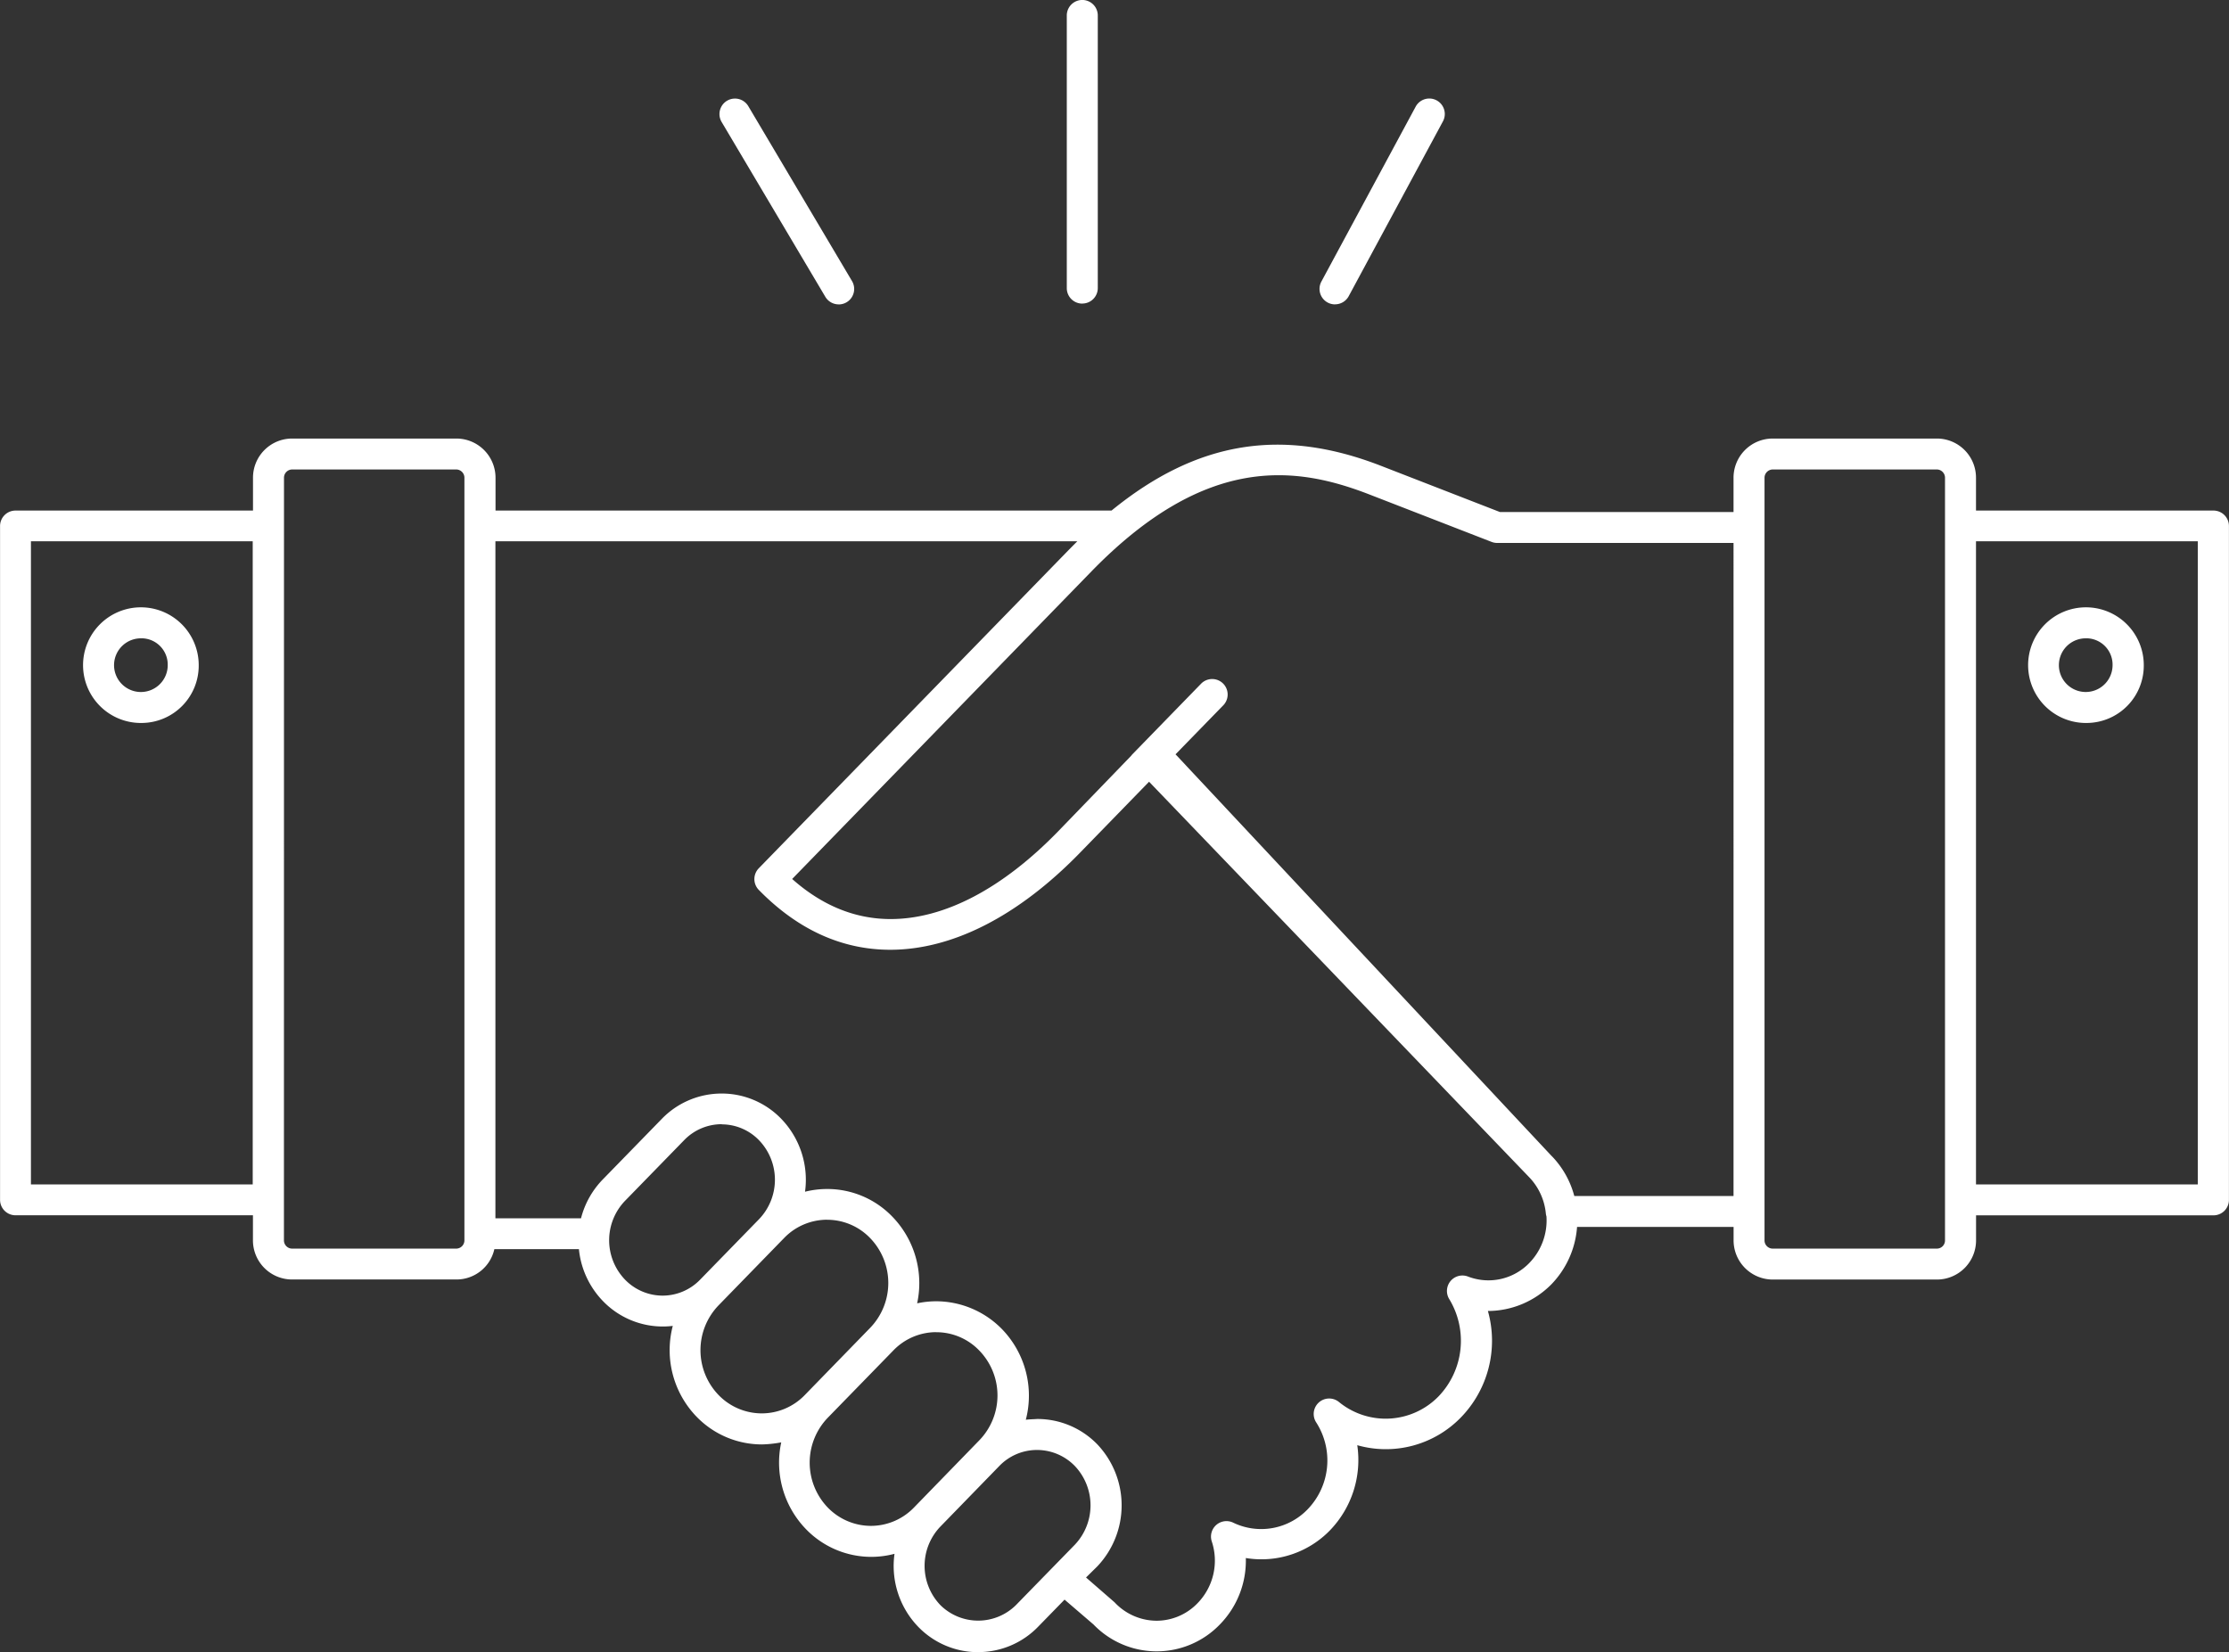 <svg id="Layer_1" data-name="Layer 1" xmlns="http://www.w3.org/2000/svg" xmlns:xlink="http://www.w3.org/1999/xlink" viewBox="0 0 402.01 298"><rect x="0" y="0" width="402.01" height="298" fill="#333333" stroke="none"/><defs><style>.cls-1{fill:none;}.cls-2{clip-path:url(#clip-path);}.cls-3{fill:#fff;}</style><clipPath id="clip-path" transform="translate(-87.99 -100)"><rect class="cls-1" x="87.99" y="100" width="402.01" height="298"/></clipPath></defs><title>i-shake-nb-white</title><g id="handshake_white" data-name="handshake white"><g class="cls-2"><path class="cls-3" d="M264.4,398a15,15,0,0,1-10.8-4.57,15.8,15.8,0,0,1-4.28-13.17,16.35,16.35,0,0,1-4.19.55h0a16.4,16.4,0,0,1-11.78-5,17.25,17.25,0,0,1-4.46-15.65,21.54,21.54,0,0,1-3.49.37,16.4,16.4,0,0,1-11.78-5,17.26,17.26,0,0,1-4.29-16.38,14.72,14.72,0,0,1-1.79.11,15,15,0,0,1-10.81-4.59,15.66,15.66,0,0,1-4.33-9.36H177.15a7,7,0,0,1-6.81,5.47H140.61a7.06,7.06,0,0,1-7-7.12v-4.46H90.79A2.79,2.79,0,0,1,88,316.42V194.88a2.79,2.79,0,0,1,2.79-2.79h42.83v-5.87a7.06,7.06,0,0,1,7-7.12h29.74a7.07,7.07,0,0,1,7,7.12v5.87H288.46c15.4-12.56,30.69-15,48.52-8.1l21.52,8.36h42.14v-6.13a7.07,7.07,0,0,1,7-7.12h29.73a7.06,7.06,0,0,1,7,7.12v5.87h42.83a2.79,2.79,0,0,1,2.79,2.79V316.42a2.79,2.79,0,0,1-2.79,2.79H444.38v4.46a7.06,7.06,0,0,1-7,7.12H407.65a7.07,7.07,0,0,1-7-7.12v-2.37H372.42a16.59,16.59,0,0,1-4.62,10.34,16.12,16.12,0,0,1-11.46,4.82h0a19.84,19.84,0,0,1-4.88,19.21,18.86,18.86,0,0,1-18.68,5,18.28,18.28,0,0,1-4.92,15.35,17.23,17.23,0,0,1-15.18,5A16.44,16.44,0,0,1,308,393a15.82,15.82,0,0,1-22.8,0l-5.1-4.38-.11-.1-4.77,4.89a15,15,0,0,1-10.8,4.58ZM275,361.53h0a9.44,9.44,0,0,0-6.79,2.9L257.6,375.34a10.23,10.23,0,0,0,0,14.18,9.69,9.69,0,0,0,13.61,0l10.64-10.91a10.32,10.32,0,0,0,0-14.18A9.52,9.52,0,0,0,275,361.53Zm8.86,23L289,389a10.43,10.43,0,0,0,7.56,3.33h0a10.27,10.27,0,0,0,7.41-3.16A11,11,0,0,0,306.53,378a2.79,2.79,0,0,1,3.87-3.36,11.63,11.63,0,0,0,13.44-2.42,12.69,12.69,0,0,0,1.54-15.65,2.79,2.79,0,0,1,4.1-3.69,13.31,13.31,0,0,0,18-1.06,14.49,14.49,0,0,0,1.89-17.5,2.79,2.79,0,0,1,3.38-4.07,10.25,10.25,0,0,0,11.08-2.47,11,11,0,0,0,3.07-8.38,2.61,2.61,0,0,1-.11-.53,11,11,0,0,0-2.71-6.22l-.25-.27L295.23,241l-12.48,12.83c-11.13,11.43-23,17.47-34.18,17.48h0c-8.74,0-16.72-3.63-23.73-10.8a2.79,2.79,0,0,1,0-3.9l56-57.52q.73-.74,1.45-1.46H177.34V319.74h15.44a15.54,15.54,0,0,1,3.92-7l10.65-10.93a15,15,0,0,1,10.8-4.57h0a14.91,14.91,0,0,1,10.76,4.58,15.83,15.83,0,0,1,4.27,13.13,16.41,16.41,0,0,1,4-.49h0a16.29,16.29,0,0,1,11.76,5,17.23,17.23,0,0,1,4.46,15.62,16.41,16.41,0,0,1,3.5-.37,16.65,16.65,0,0,1,11.78,5A17.24,17.24,0,0,1,273,356.08c.68-.09,1.42-.09,2.07-.14a15.06,15.06,0,0,1,10.83,4.58v0a16,16,0,0,1,0,22Zm-27-44.25a10.75,10.75,0,0,0-7.77,3.32l-11.81,12.12a11.68,11.68,0,0,0,0,16.19,10.86,10.86,0,0,0,7.79,3.31h0a10.81,10.81,0,0,0,7.77-3.32l11.78-12.12a11.63,11.63,0,0,0,0-16.17h0a10.73,10.73,0,0,0-7.76-3.32ZM237.17,320a10.79,10.79,0,0,0-7.78,3.32l-11.8,12.12a11.65,11.65,0,0,0,0,16.18,10.86,10.86,0,0,0,7.79,3.31h0a10.79,10.79,0,0,0,7.76-3.31l11.79-12.12a11.65,11.65,0,0,0,0-16.18h0a10.74,10.74,0,0,0-7.75-3.31Zm-19-17.23a9.43,9.43,0,0,0-6.8,2.89L200.7,316.61a10.25,10.25,0,0,0,0,14.18,9.45,9.45,0,0,0,6.8,2.9h0a9.41,9.41,0,0,0,6.78-2.9l10.62-10.9a10.28,10.28,0,0,0,0-14.21h0a9.36,9.36,0,0,0-6.76-2.88ZM407.65,184.68a1.5,1.5,0,0,0-1.42,1.53V323.68a1.48,1.48,0,0,0,1.42,1.53h29.73a1.47,1.47,0,0,0,1.4-1.53V186.21a1.49,1.49,0,0,0-1.4-1.53ZM139.2,316.42v7.26a1.49,1.49,0,0,0,1.4,1.53h29.74a1.49,1.49,0,0,0,1.41-1.53V186.21a1.49,1.49,0,0,0-1.41-1.53H140.61a1.49,1.49,0,0,0-1.4,1.53Zm232.71-.7h28.73V197.93H358a2.79,2.79,0,0,1-1-.19l-22-8.54c-13.15-5.11-29.39-7.46-50.14,13.84l-54,55.5c5.4,4.8,11.37,7.23,17.76,7.23h0c9.69,0,20.13-5.47,30.18-15.79L292,236.32a3,3,0,0,1,.28-.33l12.33-12.67a2.79,2.79,0,1,1,4,3.9L300,236.06l.17.17,67.62,72.23.23.23A16.33,16.33,0,0,1,371.92,315.72Zm72.46-2.09h40v-116h-40Zm-350.8,0h40v-116h-40ZM464.4,230.4A10.43,10.43,0,1,1,474.63,220,10.34,10.34,0,0,1,464.4,230.4Zm0-15.26A4.84,4.84,0,1,0,469,220,4.75,4.75,0,0,0,464.4,215.13ZM113.6,230.4A10.43,10.43,0,1,1,123.83,220,10.34,10.34,0,0,1,113.6,230.4Zm0-15.26a4.84,4.84,0,1,0,4.64,4.85A4.75,4.75,0,0,0,113.6,215.13Zm215.17-60.24a2.79,2.79,0,0,1-2.46-4.12l17-31.54a2.79,2.79,0,0,1,4.92,2.65l-17,31.54A2.79,2.79,0,0,1,328.77,154.89Zm-89.53,0a2.79,2.79,0,0,1-2.4-1.37L218.14,122a2.79,2.79,0,0,1,4.81-2.85l18.7,31.54a2.79,2.79,0,0,1-2.4,4.22Zm43.94-.14a2.79,2.79,0,0,1-2.79-2.79V102.79a2.79,2.79,0,0,1,5.59,0V152A2.79,2.79,0,0,1,283.18,154.75Z" transform="translate(-87.99 -100)"/></g></g></svg>